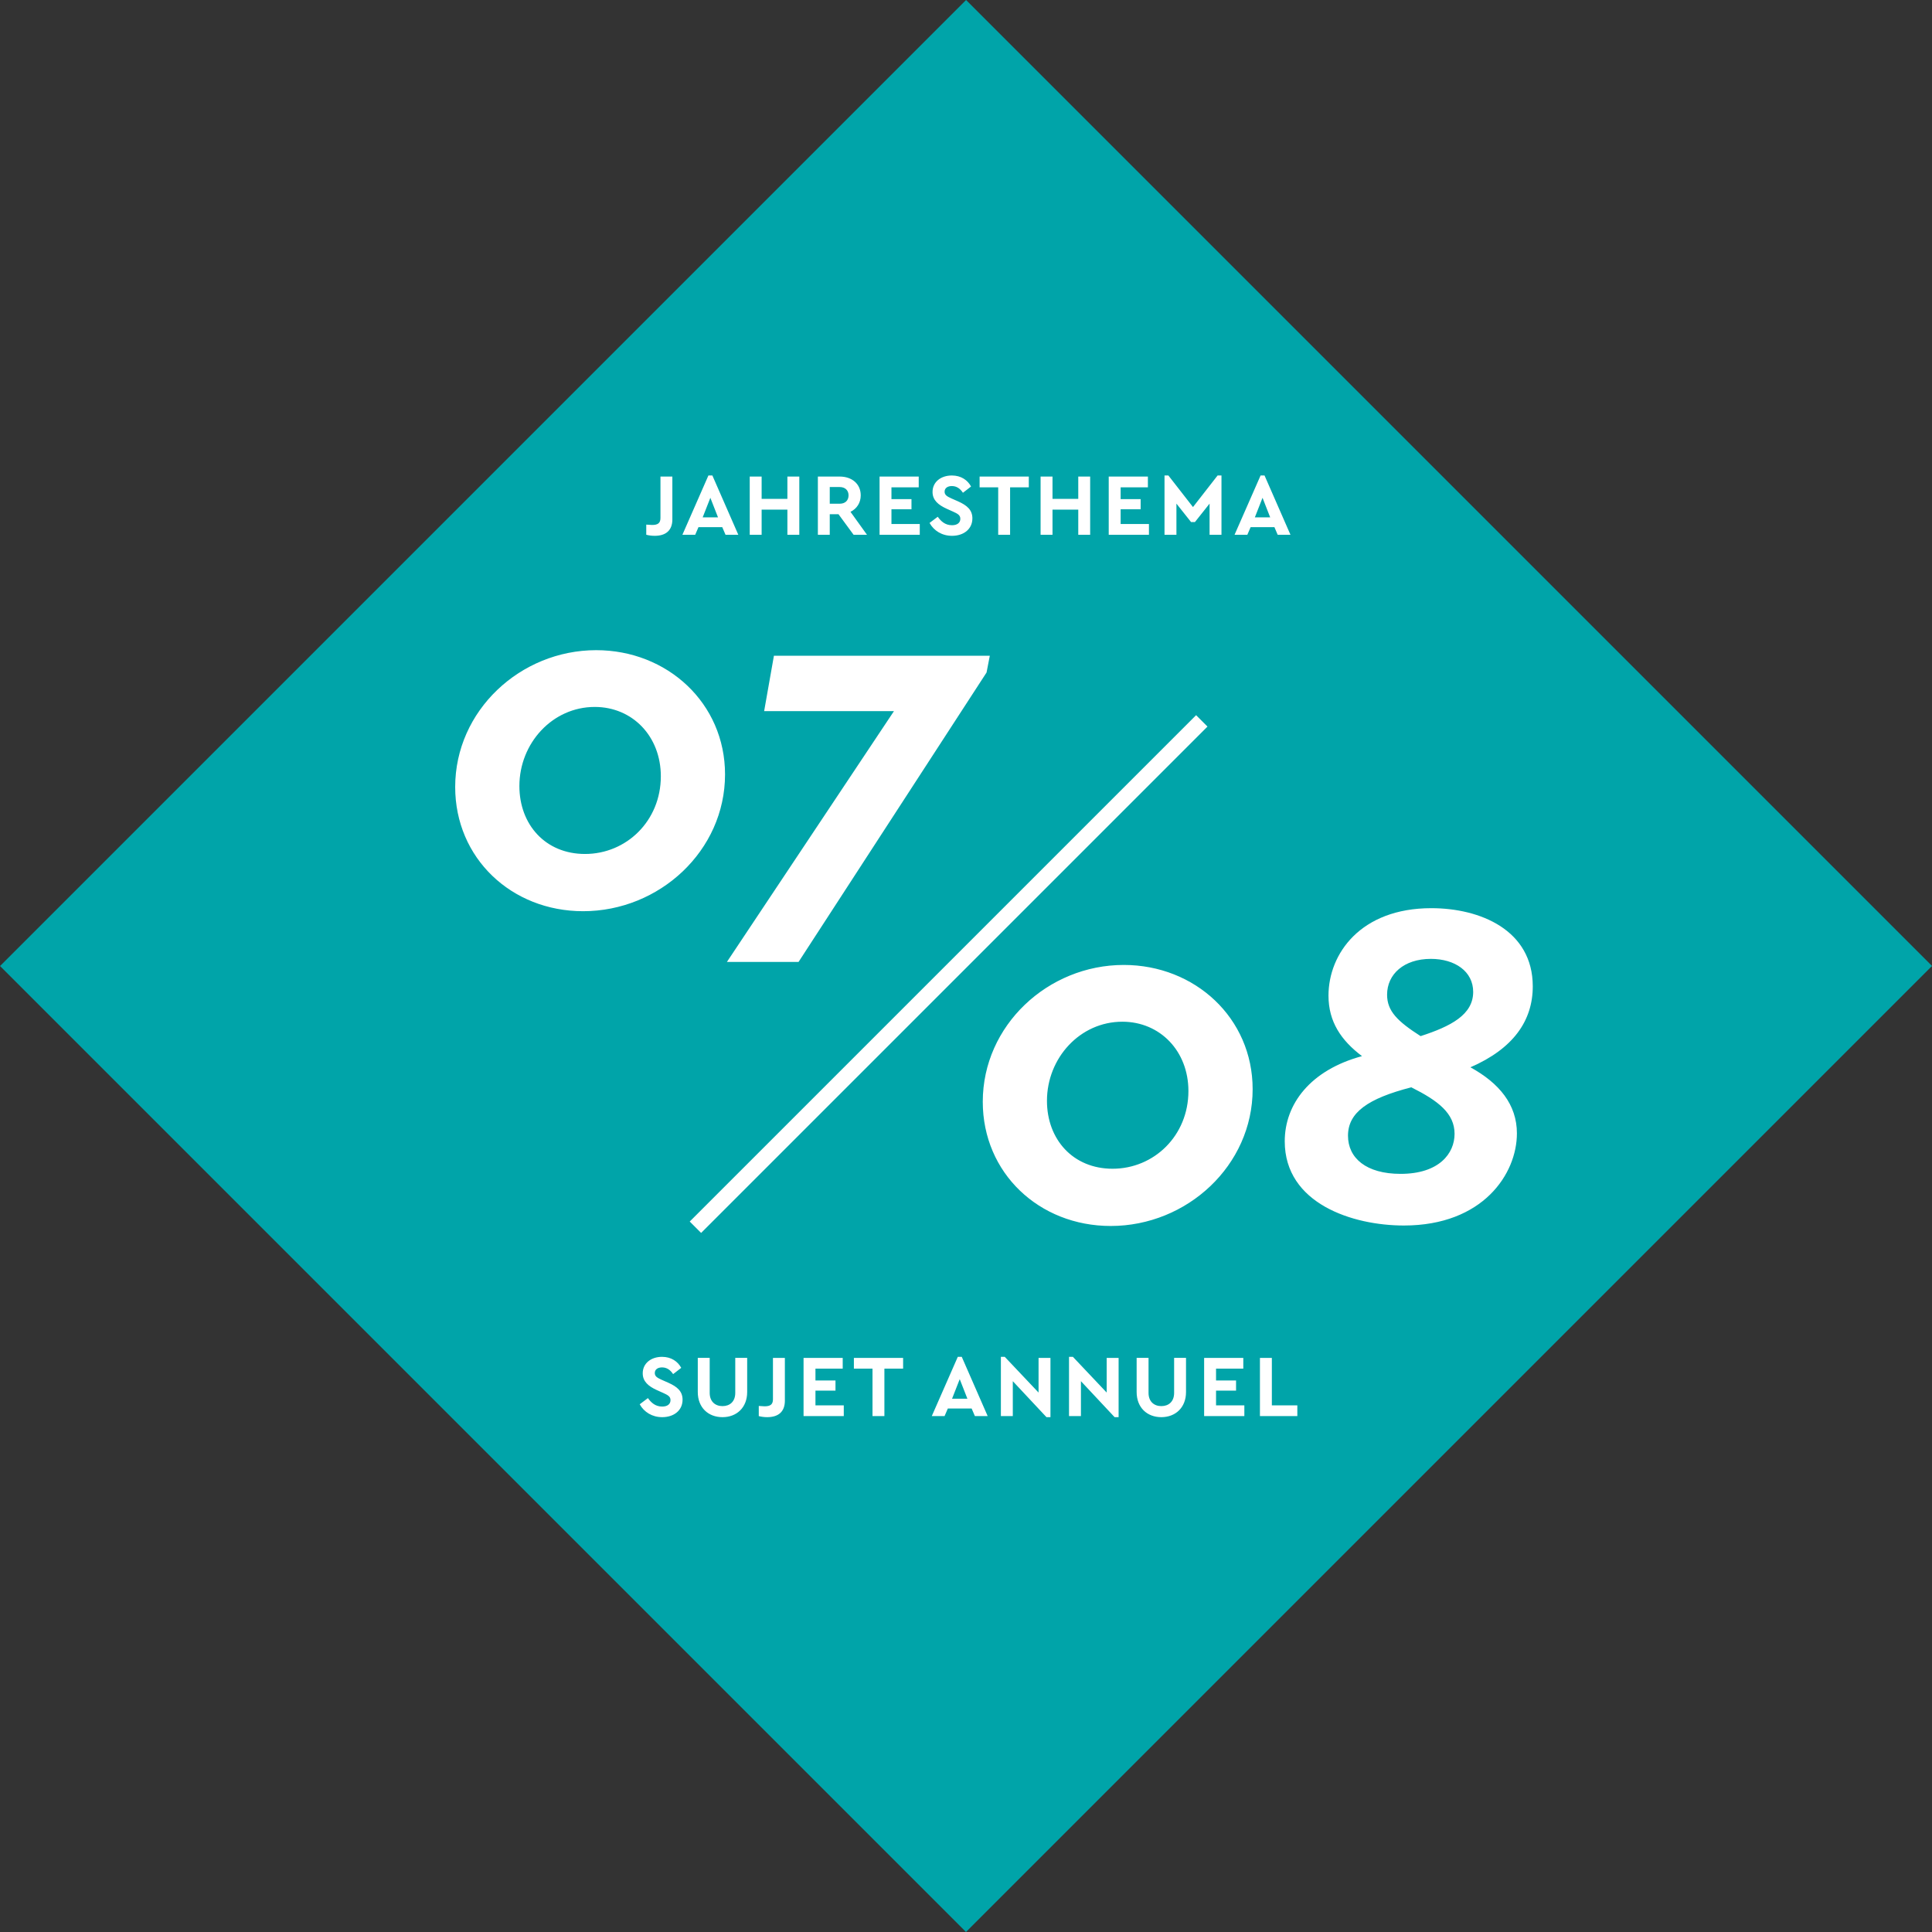 <svg xmlns="http://www.w3.org/2000/svg" width="119.999" height="120" viewBox="0 0 119.999 120"><rect x="0" y="0" width="119.999" height="120" fill="#333333" stroke="none"/><path fill="#00A4A9" d="M120 59.997l-60.001 60.001-59.997-59.997 60.001-60.001z"/><path d="M45.033 48.099c0 4.74-4.074 8.497-8.814 8.497-4.45 0-7.947-3.294-7.947-7.716 0-4.74 4.046-8.497 8.757-8.497 4.421 0 8.004 3.294 8.004 7.716zm-12.773.723c0 2.398 1.619 4.219 4.075 4.219 2.571 0 4.71-2.052 4.71-4.826 0-2.485-1.762-4.306-4.104-4.306-2.629 0-4.681 2.254-4.681 4.913zm29.218-8.093l-.202 1.041-11.676 17.976h-4.45l10.375-15.577h-8.063l.607-3.439h13.409zm16.325 26.921c0 4.74-4.075 8.497-8.815 8.497-4.45 0-7.947-3.294-7.947-7.716 0-4.74 4.046-8.497 8.757-8.497 4.421 0 8.005 3.294 8.005 7.716zm-12.775.723c0 2.398 1.618 4.219 4.075 4.219 2.572 0 4.711-2.052 4.711-4.826 0-2.485-1.764-4.306-4.104-4.306-2.63-.001-4.682 2.254-4.682 4.913zm29.189 2.023c0 2.514-2.109 5.722-7.022 5.722-3.179 0-7.398-1.358-7.398-5.231 0-2.312 1.59-4.422 4.798-5.289-1.301-.983-2.081-2.139-2.081-3.757 0-2.601 1.994-5.433 6.387-5.433 3.035 0 6.301 1.358 6.301 4.855 0 2.139-1.214 3.873-3.873 5.028 1.79.983 2.888 2.313 2.888 4.105zm-3.872.028c0-1.271-1.012-2.052-2.688-2.89-2.688.694-3.931 1.561-3.931 3.006 0 1.387 1.127 2.37 3.266 2.37 2.399 0 3.353-1.272 3.353-2.486zm-4.191-8.641c0 1.012.636 1.647 2.081 2.572 1.878-.607 3.266-1.33 3.266-2.746 0-1.271-1.128-2.052-2.63-2.052-1.677.001-2.717.955-2.717 2.226z" fill="#fff"/><path stroke="#fff" stroke-miterlimit="10" d="M43.193 76.225l31.452-31.451" fill="none"/><path d="M42.312 84.959l-.504.389c-.176-.263-.395-.417-.689-.417-.242 0-.449.11-.449.351 0 .208.158.296.422.417l.41.181c.57.252.893.542.893 1.057 0 .674-.547 1.085-1.266 1.085-.624 0-1.128-.318-1.396-.8l.51-.384c.197.274.455.526.887.526.318 0 .516-.148.516-.4 0-.235-.176-.317-.46-.449l-.39-.175c-.515-.235-.876-.531-.876-1.041 0-.625.521-1.024 1.2-1.024.573 0 .98.29 1.192.684zm4.096 1.501c0 .97-.657 1.562-1.533 1.562-.883 0-1.535-.592-1.535-1.562v-2.12h.74v2.174c0 .542.346.822.795.822.454 0 .793-.279.793-.822v-2.174h.74v2.12zm2.342.532c0 .701-.411 1.03-1.102 1.03-.191 0-.367-.027-.52-.066v-.63l.361.022c.35 0 .52-.11.52-.433v-2.574h.74v2.651zm3.592-1.983h-1.693v.734h1.244v.63h-1.244v.915h1.759v.668h-2.498v-3.615h2.432v.668zm3.75 0h-1.161v2.947h-.739v-2.947h-1.156v-.668h3.057v.668zm4.258 2.476h-1.479l-.203.471h-.794l1.616-3.681h.246l1.61 3.681h-.794l-.202-.471zm-.74-1.824l-.477 1.216h.953l-.476-1.216zm5.635-1.32v3.681h-.247l-2.092-2.235v2.169h-.74v-3.681h.241l2.099 2.219v-2.153h.739zm4.233 0v3.681h-.248l-2.092-2.235v2.169h-.74v-3.681h.241l2.099 2.219v-2.153h.74zm4.187 2.119c0 .97-.657 1.562-1.534 1.562-.882 0-1.533-.592-1.533-1.562v-2.12h.739v2.174c0 .542.345.822.794.822.455 0 .795-.279.795-.822v-2.174h.739v2.12zm3.558-1.451h-1.693v.734h1.243v.63h-1.243v.915h1.758v.668h-2.498v-3.615h2.433v.668zm1.773 2.279h1.583v.668h-2.323v-3.615h.74v2.947zm-37.234-55.037c0 .701-.41 1.03-1.101 1.03-.192 0-.367-.027-.521-.066v-.63l.361.022c.351 0 .521-.11.521-.433v-2.574h.739v2.651zm3.099.493h-1.479l-.202.471h-.795l1.615-3.681h.247l1.61 3.681h-.794l-.202-.471zm-.74-1.825l-.477 1.216h.953l-.476-1.216zm5.525 2.296h-.74v-1.561h-1.6v1.561h-.739v-3.615h.739v1.386h1.6v-1.386h.74v3.615zm3.371 0l-.937-1.276h-.543v1.276h-.738v-3.615h1.357c.762 0 1.305.46 1.305 1.167 0 .466-.247.833-.636 1.024l1.024 1.424h-.832zm-1.48-1.928h.619c.346 0 .549-.208.549-.521 0-.301-.203-.515-.549-.515h-.619v1.036zm5.525-1.019h-1.693v.734h1.244v.63h-1.244v.915h1.759v.668h-2.497v-3.615h2.432v.668zm3.251-.05l-.504.389c-.175-.263-.394-.417-.69-.417-.24 0-.449.11-.449.351 0 .208.159.296.422.417l.411.181c.569.252.893.542.893 1.057 0 .674-.548 1.085-1.265 1.085-.625 0-1.129-.318-1.396-.8l.509-.384c.197.274.454.526.888.526.317 0 .515-.148.515-.4 0-.235-.175-.317-.46-.449l-.389-.175c-.516-.235-.877-.531-.877-1.041 0-.625.521-1.024 1.199-1.024.575 0 .981.29 1.193.684zm3.587.05h-1.162v2.947h-.739v-2.947h-1.155v-.668h3.056v.668zm3.811 2.947h-.739v-1.561h-1.6v1.561h-.74v-3.615h.74v1.386h1.6v-1.386h.739v3.615zm3.585-2.947h-1.692v.734h1.243v.63h-1.243v.915h1.758v.668h-2.498v-3.615h2.433v.668zm4.571-.734v3.681h-.739v-1.934l-.909 1.145h-.241l-.909-1.145v1.934h-.74v-3.681h.241l1.528 1.961 1.528-1.961h.241zm3.289 3.21h-1.479l-.203.471h-.794l1.616-3.681h.246l1.61 3.681h-.794l-.202-.471zm-.739-1.825l-.477 1.216h.953l-.476-1.216z" fill="#fff"/></svg>